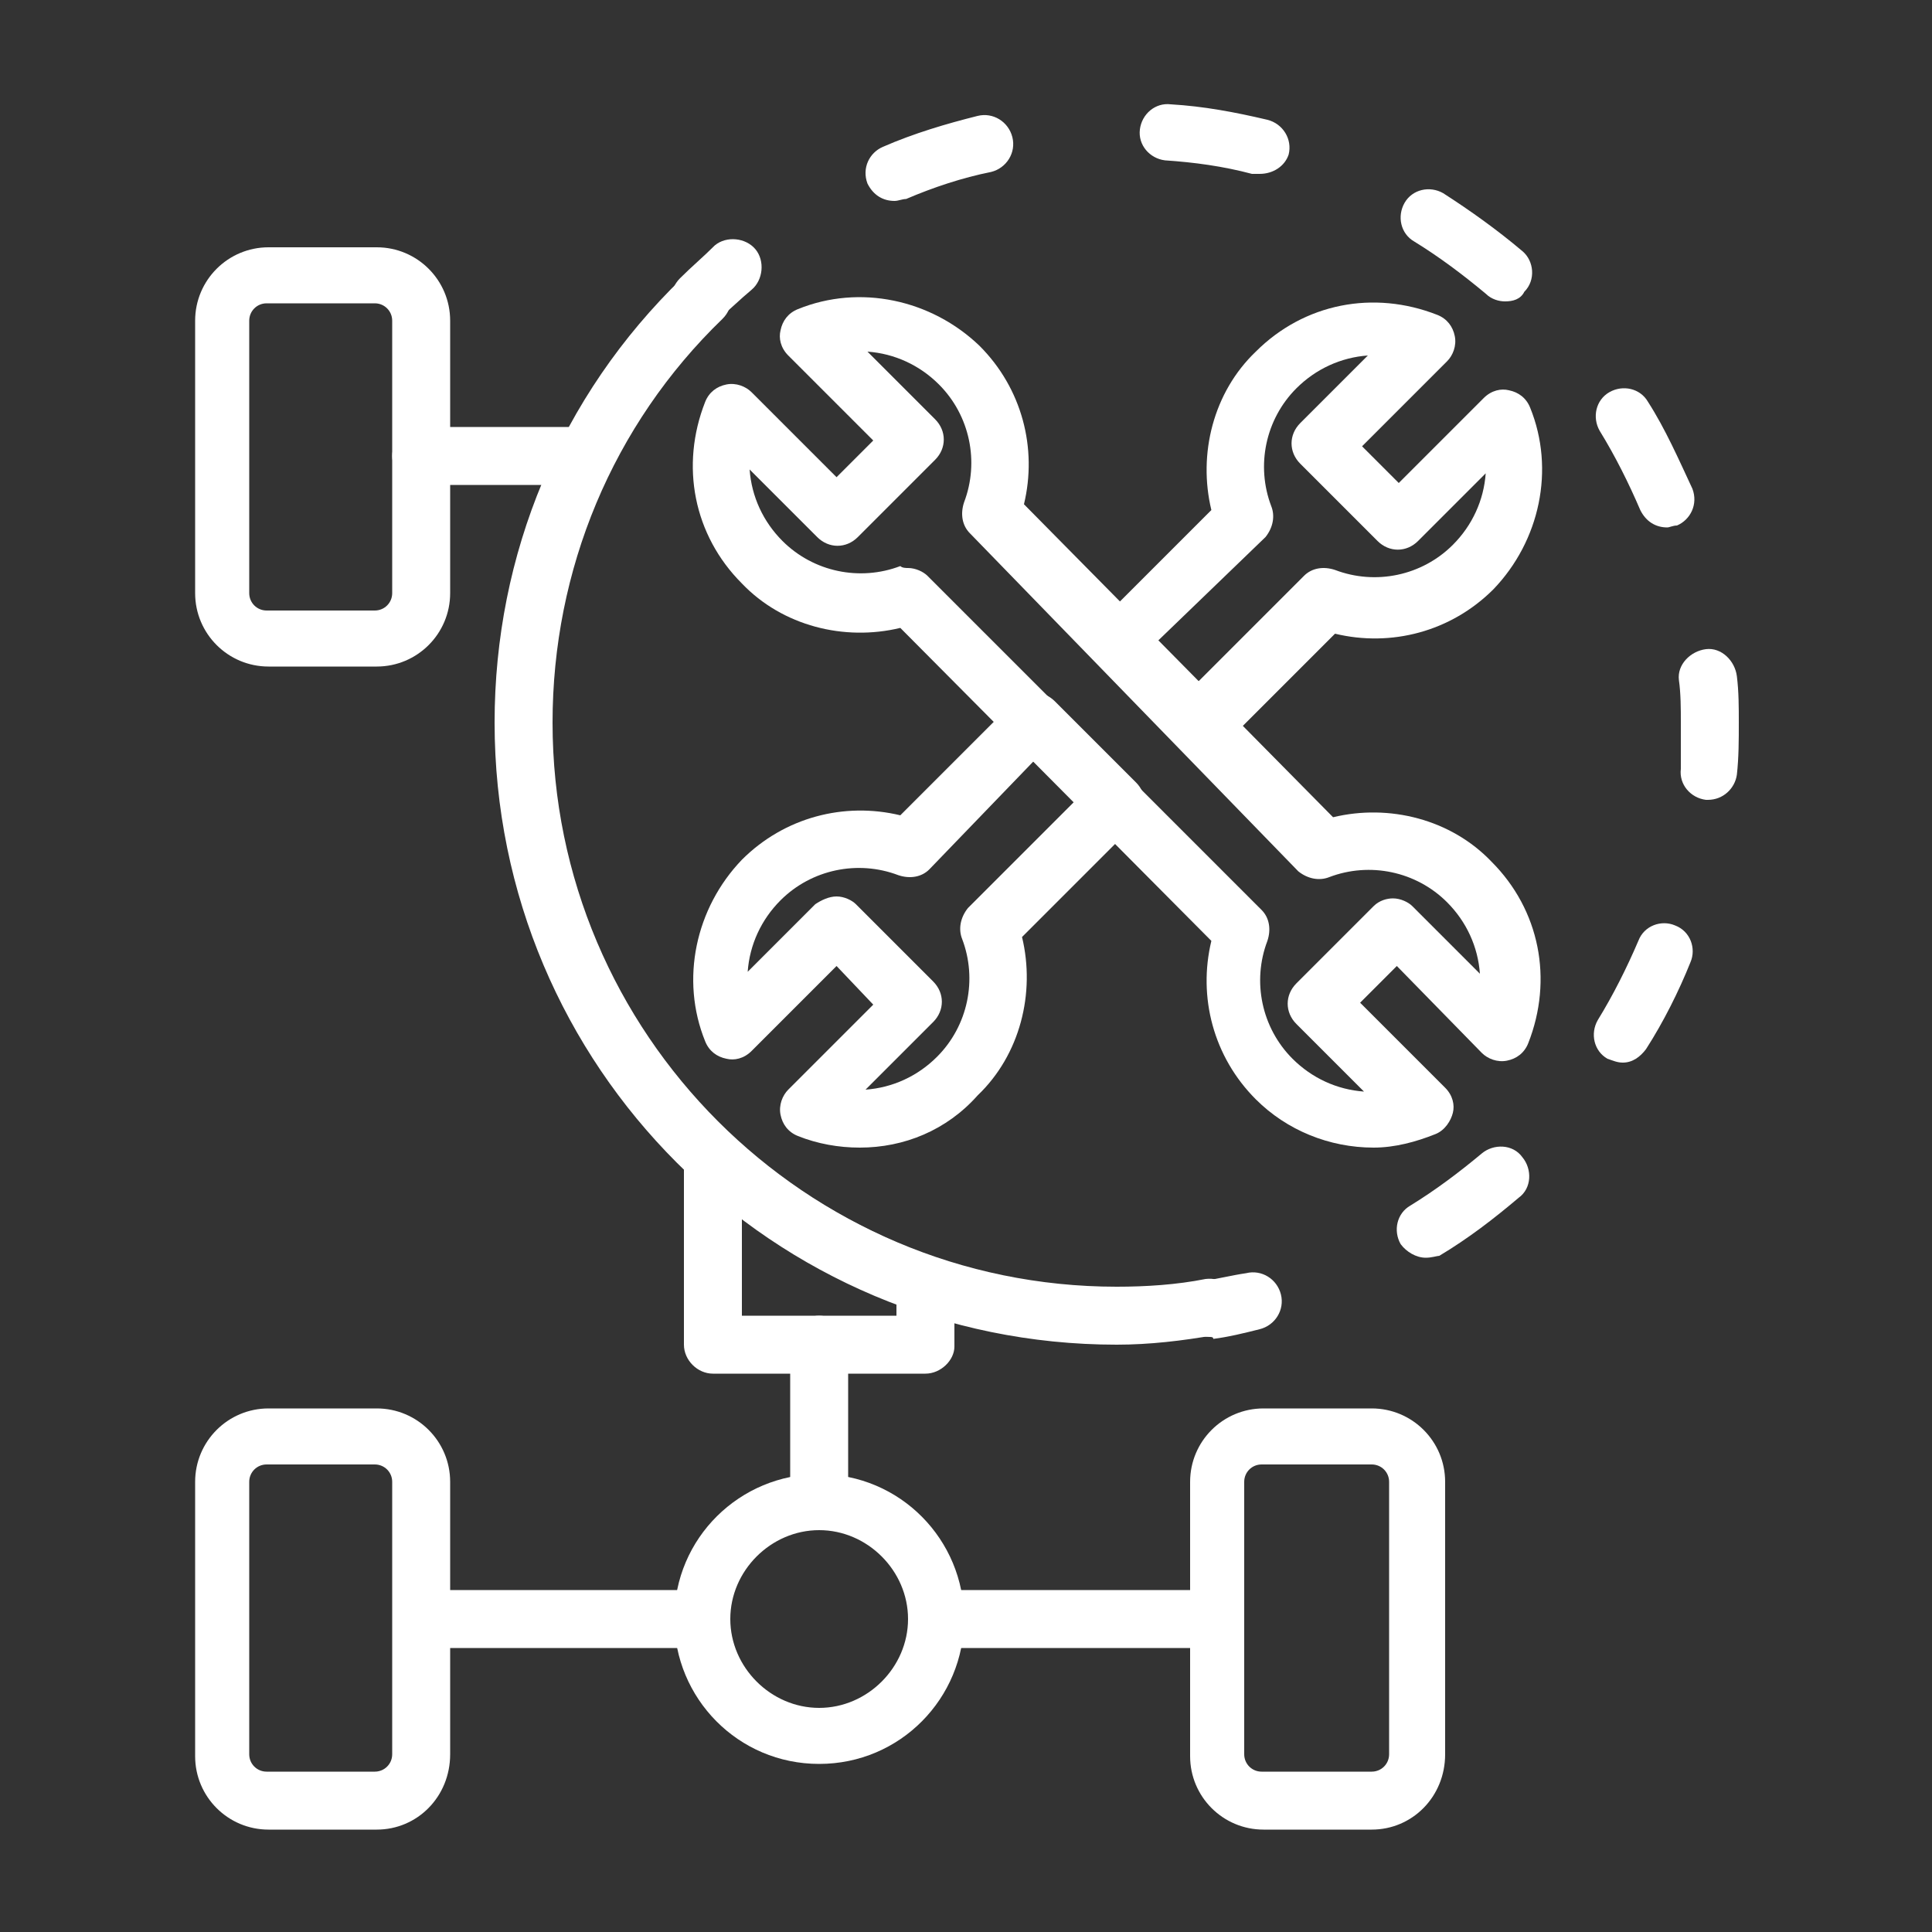 <?xml version="1.0" encoding="utf-8"?>
<!-- Generator: Adobe Illustrator 21.0.1, SVG Export Plug-In . SVG Version: 6.00 Build 0)  -->
<svg version="1.1" id="Layer_1" xmlns="http://www.w3.org/2000/svg" xmlns:xlink="http://www.w3.org/1999/xlink" x="0px" y="0px"
	 viewBox="0 0 100 100" style="enable-background:new 0 0 100 100;" xml:space="preserve">
<rect x="0" y="0" width="100" height="100" fill="#333333" stroke="none"/>
<style type="text/css">
	.st0{fill:#FFFFFF;}
</style>
<g>
	<path class="st0" d="M71.1,59.4c-2.3,0-4.5-0.9-6.1-2.5c-2.2-2.2-3-5.3-2.3-8.2L46.6,32.5c-2.9,0.7-6.1-0.1-8.2-2.3
		c-2.5-2.5-3.2-6.1-1.9-9.4c0.2-0.5,0.6-0.8,1.1-0.9c0.5-0.1,1,0.1,1.3,0.4l4.4,4.4l1.9-1.9l-4.4-4.4c-0.4-0.4-0.5-0.9-0.4-1.3
		c0.1-0.5,0.4-0.9,0.9-1.1c3.2-1.3,6.9-0.5,9.4,1.9c2.2,2.2,3,5.3,2.3,8.2L69,42.3c2.9-0.7,6.1,0.1,8.2,2.3c2.5,2.5,3.2,6.1,1.9,9.4
		c-0.2,0.5-0.6,0.8-1.1,0.9c-0.5,0.1-1-0.1-1.3-0.4L72.3,50l-1.9,1.9l4.4,4.4c0.4,0.4,0.5,0.9,0.4,1.3s-0.4,0.9-0.9,1.1
		C73.3,59.1,72.2,59.4,71.1,59.4z M47,29.4c0.4,0,0.8,0.2,1,0.4l17.3,17.3c0.4,0.4,0.5,1,0.3,1.6c-0.8,2.1-0.3,4.5,1.3,6.1
		c1,1,2.3,1.6,3.7,1.7l-3.5-3.5c-0.6-0.6-0.6-1.5,0-2.1l4-4c0.3-0.3,0.7-0.4,1-0.4c0.4,0,0.8,0.2,1,0.4l3.5,3.5
		c-0.1-1.4-0.7-2.7-1.7-3.7c-1.6-1.6-4-2.1-6.1-1.3c-0.5,0.2-1.1,0.1-1.6-0.3L50.2,27.6c-0.4-0.4-0.5-1-0.3-1.6
		c0.8-2.1,0.3-4.5-1.3-6.1c-1-1-2.3-1.6-3.7-1.7l3.5,3.5c0.6,0.6,0.6,1.5,0,2.1l-4,4c-0.6,0.6-1.5,0.6-2.1,0l-3.5-3.5
		c0.1,1.4,0.7,2.7,1.7,3.7c1.6,1.6,4,2.1,6.1,1.3C46.7,29.4,46.9,29.4,47,29.4z"/>
	<path class="st0" d="M62,38.9c-0.4,0-0.8-0.1-1-0.4l-4.2-4.2c-0.3-0.3-0.4-0.7-0.4-1s0.2-0.8,0.4-1l5.9-5.9
		c-0.7-2.9,0.1-6.1,2.3-8.2c2.5-2.5,6.1-3.2,9.4-1.9c0.5,0.2,0.8,0.6,0.9,1.1c0.1,0.5-0.1,1-0.4,1.3l-4.4,4.4l1.9,1.9l4.4-4.4
		c0.4-0.4,0.9-0.5,1.3-0.4c0.5,0.1,0.9,0.4,1.1,0.9c1.3,3.2,0.5,6.9-1.9,9.4c-2.2,2.2-5.3,3-8.2,2.3l-5.9,5.9
		C62.8,38.7,62.4,38.9,62,38.9z M59.9,33.2l2.1,2.1l5.5-5.5c0.4-0.4,1-0.5,1.6-0.3c2.1,0.8,4.5,0.3,6.1-1.3c1-1,1.6-2.3,1.7-3.7
		l-3.5,3.5c-0.6,0.6-1.5,0.6-2.1,0l-4-4c-0.6-0.6-0.6-1.5,0-2.1l3.5-3.5c-1.4,0.1-2.7,0.7-3.7,1.7c-1.6,1.6-2.1,4-1.3,6.1
		c0.2,0.5,0.1,1.1-0.3,1.6L59.9,33.2z"/>
	<path class="st0" d="M44.5,59.4c-1.1,0-2.2-0.2-3.2-0.6c-0.5-0.2-0.8-0.6-0.9-1.1c-0.1-0.5,0.1-1,0.4-1.3l4.4-4.4L43.3,50l-4.4,4.4
		c-0.4,0.4-0.9,0.5-1.3,0.4c-0.5-0.1-0.9-0.4-1.1-0.9c-1.3-3.2-0.5-6.9,1.9-9.4c2.2-2.2,5.3-3,8.2-2.3l5.9-5.9
		c0.6-0.6,1.5-0.6,2.1,0l4.2,4.2c0.6,0.6,0.6,1.5,0,2.1l-5.9,5.9c0.7,2.9-0.1,6.1-2.3,8.2C49,58.5,46.8,59.4,44.5,59.4z M43.3,46.4
		c0.4,0,0.8,0.2,1,0.4l4,4c0.6,0.6,0.6,1.5,0,2.1l-3.5,3.5c1.4-0.1,2.7-0.7,3.7-1.7c1.6-1.6,2.1-4,1.3-6.1c-0.2-0.5-0.1-1.1,0.3-1.6
		l5.5-5.5l-2.1-2.1L48.1,45c-0.4,0.4-1,0.5-1.6,0.3c-2.1-0.8-4.5-0.3-6.1,1.3c-1,1-1.6,2.3-1.7,3.7l3.5-3.5
		C42.5,46.6,42.9,46.4,43.3,46.4z"/>
	<path class="st0" d="M30,25.1h-8.2c-0.8,0-1.5-0.7-1.5-1.5s0.7-1.5,1.5-1.5H30c0.8,0,1.5,0.7,1.5,1.5S30.9,25.1,30,25.1z"/>
	<path class="st0" d="M19.5,34.5h-5.6c-2.1,0-3.8-1.7-3.8-3.8V16.6c0-2.1,1.7-3.8,3.8-3.8h5.6c2.1,0,3.8,1.7,3.8,3.8v14.1
		C23.3,32.8,21.6,34.5,19.5,34.5z M13.8,15.7c-0.5,0-0.9,0.4-0.9,0.9v14.1c0,0.5,0.4,0.9,0.9,0.9h5.6c0.5,0,0.9-0.4,0.9-0.9V16.6
		c0-0.5-0.4-0.9-0.9-0.9H13.8z"/>
	<path class="st0" d="M42.4,91.3c-4.2,0-7.5-3.4-7.5-7.5c0-4.2,3.4-7.5,7.5-7.5c4.2,0,7.5,3.4,7.5,7.5
		C49.9,87.9,46.6,91.3,42.4,91.3z M42.4,79.2c-2.5,0-4.6,2.1-4.6,4.6c0,2.5,2.1,4.6,4.6,4.6c2.5,0,4.6-2.1,4.6-4.6
		C47,81.3,44.9,79.2,42.4,79.2z"/>
	<path class="st0" d="M62.9,85.3H49.1c-0.8,0-1.5-0.7-1.5-1.5c0-0.8,0.7-1.5,1.5-1.5h13.8c0.8,0,1.5,0.7,1.5,1.5
		C64.4,84.6,63.8,85.3,62.9,85.3z"/>
	<path class="st0" d="M71,94.7h-5.6c-2.1,0-3.8-1.7-3.8-3.8V76.7c0-2.1,1.7-3.8,3.8-3.8H71c2.1,0,3.8,1.7,3.8,3.8v14.1
		C74.8,93,73.1,94.7,71,94.7z M65.3,75.8c-0.5,0-0.9,0.4-0.9,0.9v14.1c0,0.5,0.4,0.9,0.9,0.9H71c0.5,0,0.9-0.4,0.9-0.9V76.7
		c0-0.5-0.4-0.9-0.9-0.9H65.3z"/>
	<path class="st0" d="M35.7,85.3H21.9c-0.8,0-1.5-0.7-1.5-1.5c0-0.8,0.7-1.5,1.5-1.5h13.8c0.8,0,1.5,0.7,1.5,1.5
		C37.2,84.6,36.5,85.3,35.7,85.3z"/>
	<path class="st0" d="M19.5,94.7h-5.6c-2.1,0-3.8-1.7-3.8-3.8V76.7c0-2.1,1.7-3.8,3.8-3.8h5.6c2.1,0,3.8,1.7,3.8,3.8v14.1
		C23.3,93,21.6,94.7,19.5,94.7z M13.8,75.8c-0.5,0-0.9,0.4-0.9,0.9v14.1c0,0.5,0.4,0.9,0.9,0.9h5.6c0.5,0,0.9-0.4,0.9-0.9V76.7
		c0-0.5-0.4-0.9-0.9-0.9H13.8z"/>
	<path class="st0" d="M42.4,78.9c-0.8,0-1.5-0.7-1.5-1.5v-7.8c0-0.8,0.7-1.5,1.5-1.5c0.8,0,1.5,0.7,1.5,1.5v7.8
		C43.9,78.2,43.2,78.9,42.4,78.9z"/>
	<path class="st0" d="M47.9,71.1h-11c-0.8,0-1.5-0.7-1.5-1.5v-9.7c0-0.6,0.3-1.1,0.9-1.4c0.5-0.2,1.2-0.1,1.6,0.3
		c3,2.8,6.6,4.9,10.5,6.3c0.6,0.2,1,0.8,1,1.4v3.2C49.4,70.4,48.7,71.1,47.9,71.1z M38.4,68.1h8v-0.7c-2.9-1.1-5.6-2.6-8-4.4V68.1z"
		/>
	<path class="st0" d="M57.8,69.6c-17.8,0-32.2-14.4-32.2-32.2c0-8.7,3.4-16.9,9.7-23c0.6-0.6,1.5-0.6,2.1,0c0.6,0.6,0.6,1.5,0,2.1
		c-5.7,5.5-8.8,13-8.8,20.9c0,16.1,13.1,29.2,29.2,29.2c1.5,0,3.1-0.1,4.6-0.4c0.8-0.1,1.6,0.4,1.7,1.2c0.1,0.8-0.4,1.6-1.2,1.7
		C61.2,69.4,59.5,69.6,57.8,69.6z"/>
	<path class="st0" d="M62.6,69.2c-0.7,0-1.3-0.5-1.5-1.2c-0.1-0.8,0.4-1.6,1.2-1.7c0.7-0.1,1.5-0.3,2.2-0.4c0.8-0.2,1.6,0.3,1.8,1.1
		c0.2,0.8-0.3,1.6-1.1,1.8c-0.8,0.2-1.6,0.4-2.4,0.5C62.8,69.2,62.7,69.2,62.6,69.2z"/>
	<path class="st0" d="M73.8,65.1c-0.5,0-1-0.3-1.3-0.7c-0.4-0.7-0.2-1.6,0.5-2c1.3-0.8,2.5-1.7,3.7-2.7c0.6-0.5,1.6-0.5,2.1,0.2
		c0.5,0.6,0.5,1.6-0.2,2.1c-1.3,1.1-2.6,2.1-4.1,3C74.4,65,74.1,65.1,73.8,65.1z M84,55c-0.3,0-0.5-0.1-0.8-0.2
		c-0.7-0.4-0.9-1.3-0.5-2c0.8-1.3,1.5-2.7,2.1-4.1c0.3-0.8,1.2-1.1,1.9-0.8c0.8,0.3,1.1,1.2,0.8,1.9c-0.6,1.5-1.4,3.1-2.3,4.5
		C84.9,54.7,84.5,55,84,55z M88.4,41.4c0,0-0.1,0-0.1,0c-0.8-0.1-1.4-0.8-1.3-1.6C87,39,87,38.2,87,37.4c0-0.7,0-1.5-0.1-2.2
		c-0.1-0.8,0.6-1.5,1.4-1.6c0.8-0.1,1.5,0.6,1.6,1.4c0.1,0.8,0.1,1.6,0.1,2.4c0,0.9,0,1.8-0.1,2.7C89.8,40.8,89.2,41.4,88.4,41.4z
		 M86.3,27.3c-0.6,0-1.1-0.3-1.4-0.9c-0.6-1.4-1.3-2.8-2.1-4.1c-0.4-0.7-0.2-1.6,0.5-2c0.7-0.4,1.6-0.2,2,0.5c0.9,1.4,1.6,3,2.3,4.5
		c0.3,0.8-0.1,1.6-0.8,1.9C86.6,27.2,86.4,27.3,86.3,27.3z M77.9,15.6c-0.3,0-0.7-0.1-1-0.4c-1.2-1-2.4-1.9-3.7-2.7
		c-0.7-0.4-0.9-1.3-0.5-2c0.4-0.7,1.3-0.9,2-0.5c1.4,0.9,2.8,1.9,4.1,3c0.6,0.5,0.7,1.5,0.1,2.1C78.7,15.5,78.3,15.6,77.9,15.6z
		 M46.3,10.4c-0.6,0-1.1-0.3-1.4-0.9c-0.3-0.8,0.1-1.6,0.8-1.9C47.3,6.9,49,6.4,50.6,6c0.8-0.2,1.6,0.3,1.8,1.1
		c0.2,0.8-0.3,1.6-1.1,1.8c-1.5,0.3-3,0.8-4.4,1.4C46.7,10.3,46.5,10.4,46.3,10.4z M65.2,9c-0.1,0-0.2,0-0.4,0
		c-1.5-0.4-3-0.6-4.5-0.7c-0.8-0.1-1.4-0.8-1.3-1.6c0.1-0.8,0.8-1.4,1.6-1.3c1.7,0.1,3.3,0.4,5,0.8c0.8,0.2,1.3,1,1.1,1.8
		C66.5,8.6,65.9,9,65.2,9z"/>
	<path class="st0" d="M36.3,16.9c-0.4,0-0.8-0.1-1.1-0.4c-0.6-0.6-0.6-1.5,0-2.1c0.6-0.6,1.2-1.1,1.8-1.7c0.6-0.5,1.6-0.4,2.1,0.2
		c0.5,0.6,0.4,1.6-0.2,2.1c-0.6,0.5-1.1,1-1.7,1.5C37.1,16.8,36.7,16.9,36.3,16.9z"/>
</g>
</svg>
